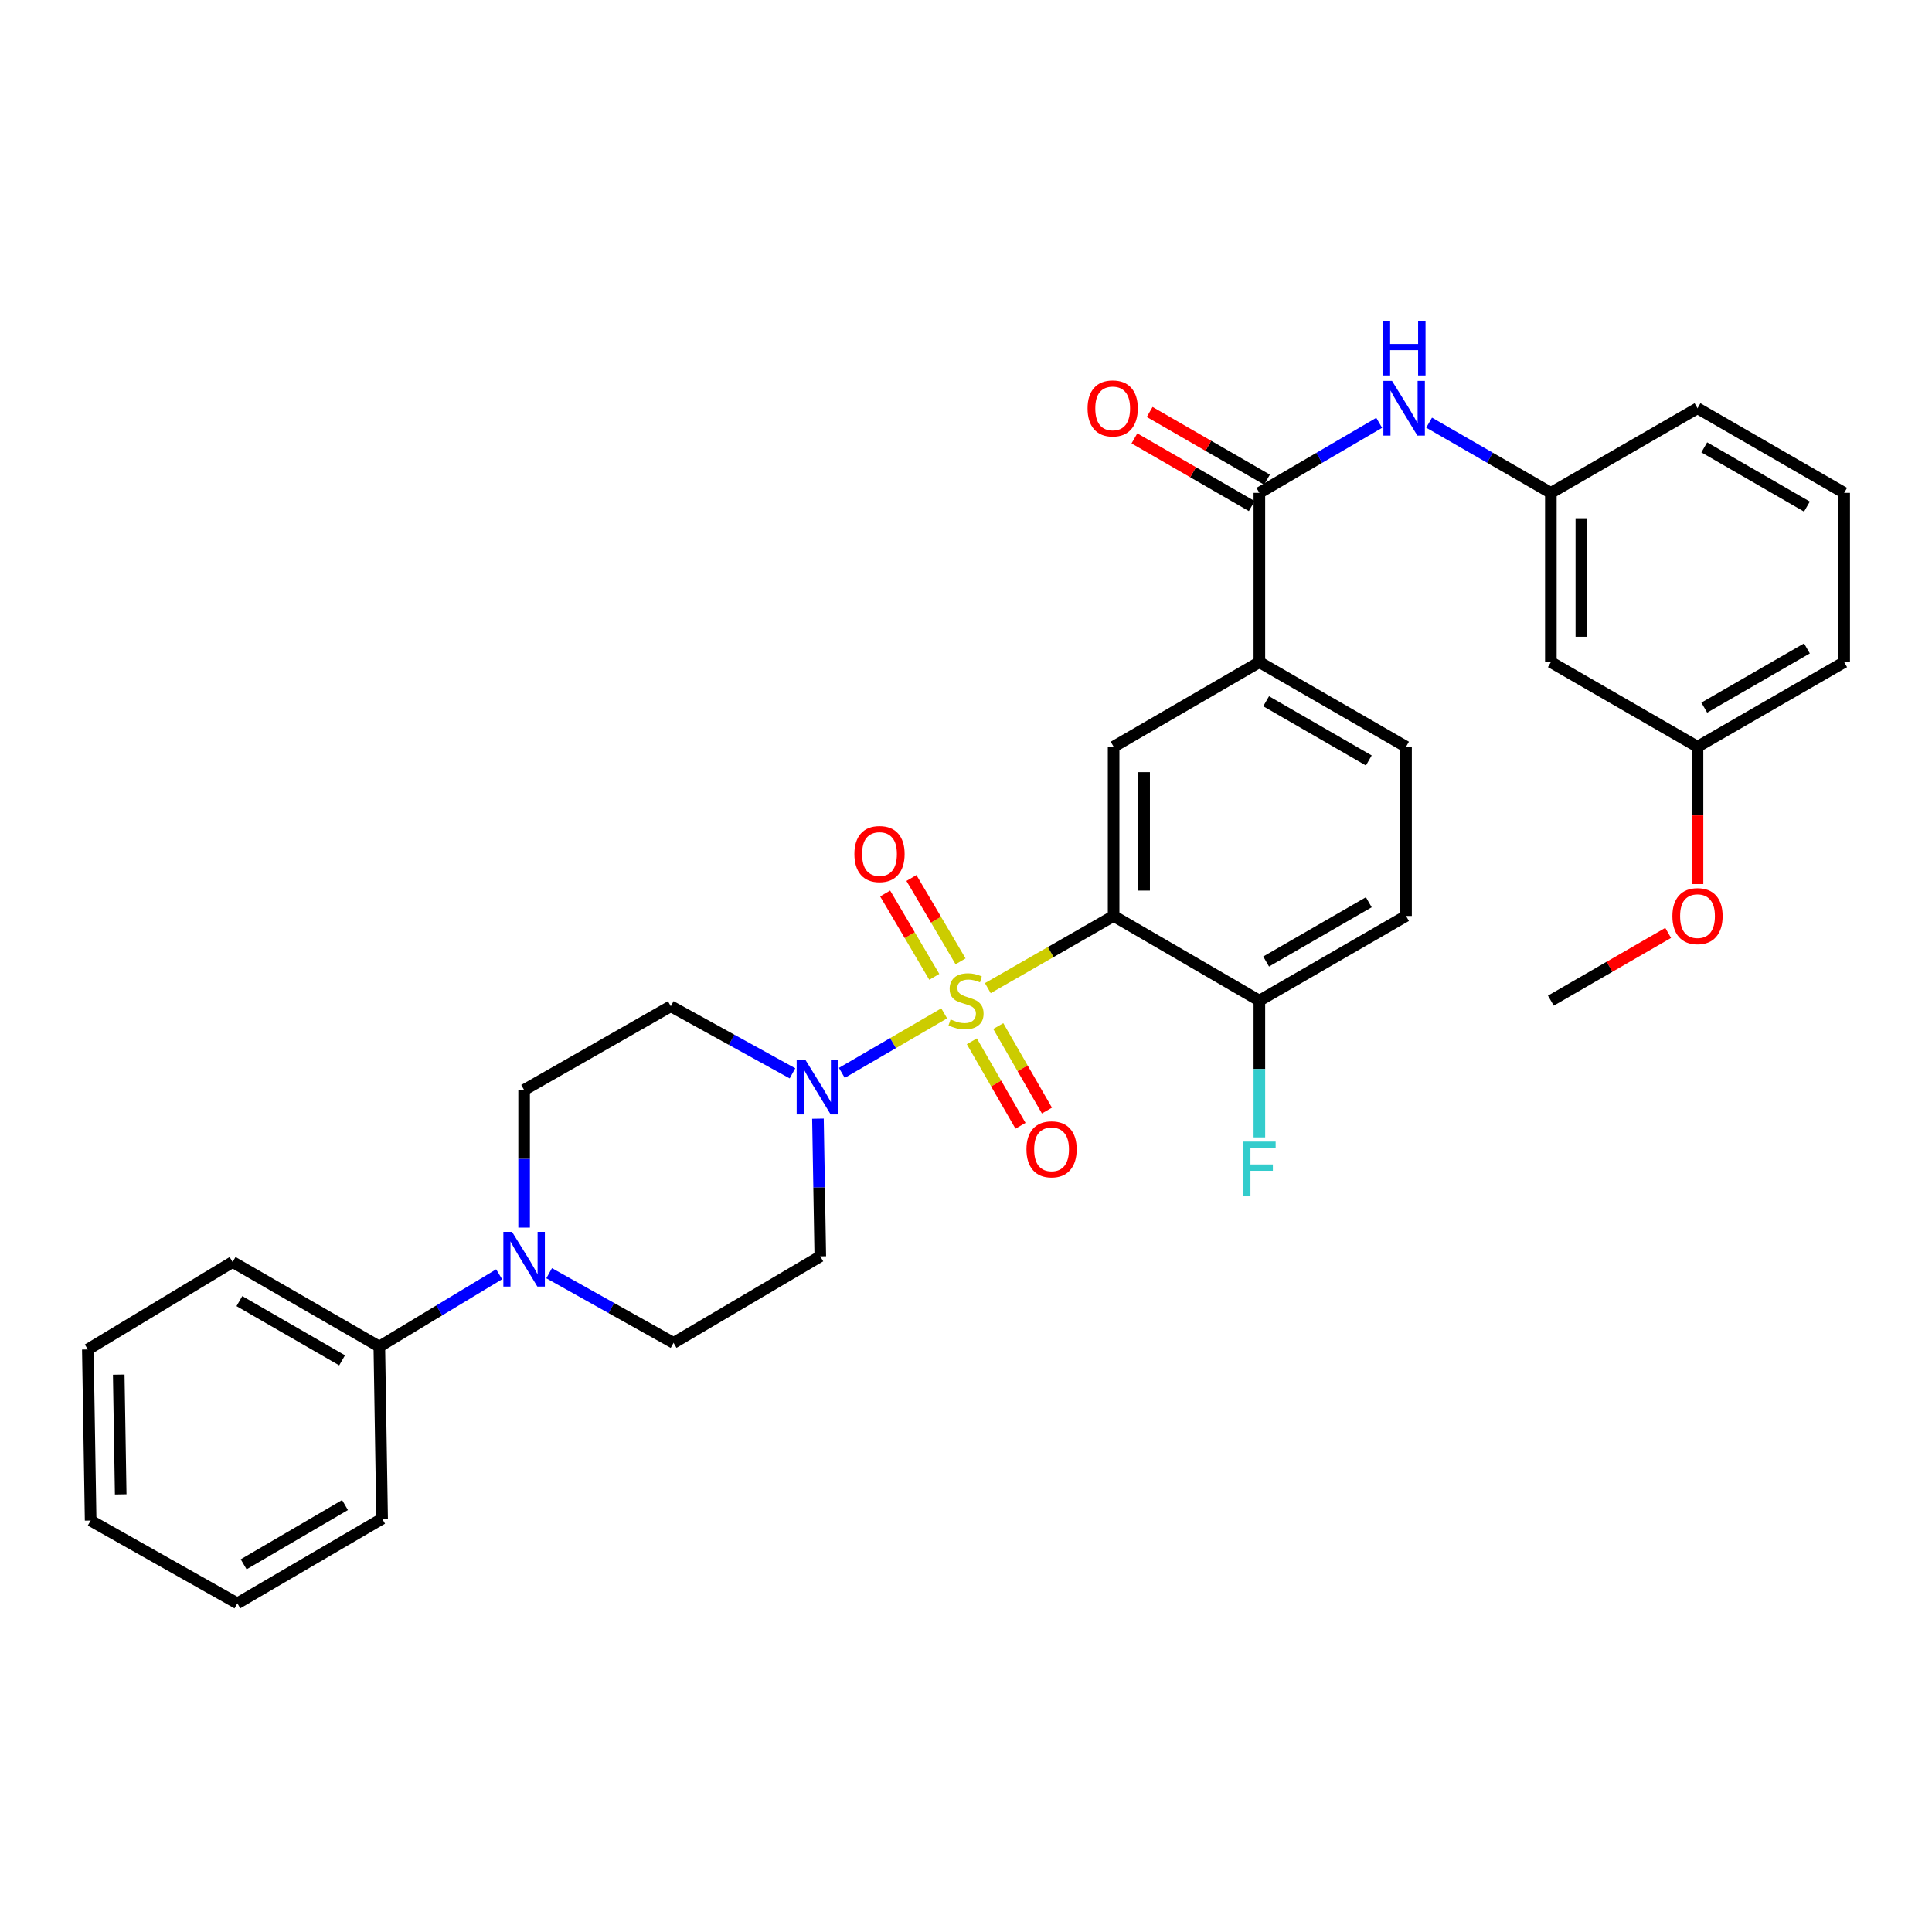 <?xml version='1.0' encoding='iso-8859-1'?>
<svg version='1.1' baseProfile='full'
              xmlns='http://www.w3.org/2000/svg'
                      xmlns:rdkit='http://www.rdkit.org/xml'
                      xmlns:xlink='http://www.w3.org/1999/xlink'
                  xml:space='preserve'
width='1000px' height='1000px' viewBox='0 0 1000 1000'>
<!-- END OF HEADER -->
<rect style='opacity:1.0;fill:#FFFFFF;stroke:none' width='1000' height='1000' x='0' y='0'> </rect>
<path class='bond-0' d='M 511.299,511.458 L 543.853,492.781' style='fill:none;fill-rule:evenodd;stroke:#CCCC00;stroke-width:6px;stroke-linecap:butt;stroke-linejoin:miter;stroke-opacity:1' />
<path class='bond-0' d='M 543.853,492.781 L 576.407,474.105' style='fill:none;fill-rule:evenodd;stroke:#000000;stroke-width:6px;stroke-linecap:butt;stroke-linejoin:miter;stroke-opacity:1' />
<path class='bond-1' d='M 488.713,524.505 L 462.222,539.911' style='fill:none;fill-rule:evenodd;stroke:#CCCC00;stroke-width:6px;stroke-linecap:butt;stroke-linejoin:miter;stroke-opacity:1' />
<path class='bond-1' d='M 462.222,539.911 L 435.731,555.318' style='fill:none;fill-rule:evenodd;stroke:#0000FF;stroke-width:6px;stroke-linecap:butt;stroke-linejoin:miter;stroke-opacity:1' />
<path class='bond-7' d='M 497.191,497.596 L 484.471,476.024' style='fill:none;fill-rule:evenodd;stroke:#CCCC00;stroke-width:6px;stroke-linecap:butt;stroke-linejoin:miter;stroke-opacity:1' />
<path class='bond-7' d='M 484.471,476.024 L 471.751,454.452' style='fill:none;fill-rule:evenodd;stroke:#FF0000;stroke-width:6px;stroke-linecap:butt;stroke-linejoin:miter;stroke-opacity:1' />
<path class='bond-7' d='M 483.592,505.615 L 470.872,484.043' style='fill:none;fill-rule:evenodd;stroke:#CCCC00;stroke-width:6px;stroke-linecap:butt;stroke-linejoin:miter;stroke-opacity:1' />
<path class='bond-7' d='M 470.872,484.043 L 458.152,462.471' style='fill:none;fill-rule:evenodd;stroke:#FF0000;stroke-width:6px;stroke-linecap:butt;stroke-linejoin:miter;stroke-opacity:1' />
<path class='bond-8' d='M 503.025,538.967 L 515.617,560.832' style='fill:none;fill-rule:evenodd;stroke:#CCCC00;stroke-width:6px;stroke-linecap:butt;stroke-linejoin:miter;stroke-opacity:1' />
<path class='bond-8' d='M 515.617,560.832 L 528.209,582.696' style='fill:none;fill-rule:evenodd;stroke:#FF0000;stroke-width:6px;stroke-linecap:butt;stroke-linejoin:miter;stroke-opacity:1' />
<path class='bond-8' d='M 516.705,531.089 L 529.297,552.953' style='fill:none;fill-rule:evenodd;stroke:#CCCC00;stroke-width:6px;stroke-linecap:butt;stroke-linejoin:miter;stroke-opacity:1' />
<path class='bond-8' d='M 529.297,552.953 L 541.889,574.818' style='fill:none;fill-rule:evenodd;stroke:#FF0000;stroke-width:6px;stroke-linecap:butt;stroke-linejoin:miter;stroke-opacity:1' />
<path class='bond-2' d='M 576.407,474.105 L 576.407,386.508' style='fill:none;fill-rule:evenodd;stroke:#000000;stroke-width:6px;stroke-linecap:butt;stroke-linejoin:miter;stroke-opacity:1' />
<path class='bond-2' d='M 592.193,460.966 L 592.193,399.647' style='fill:none;fill-rule:evenodd;stroke:#000000;stroke-width:6px;stroke-linecap:butt;stroke-linejoin:miter;stroke-opacity:1' />
<path class='bond-9' d='M 576.407,474.105 L 651.848,517.93' style='fill:none;fill-rule:evenodd;stroke:#000000;stroke-width:6px;stroke-linecap:butt;stroke-linejoin:miter;stroke-opacity:1' />
<path class='bond-10' d='M 410.187,555.551 L 378.696,538.188' style='fill:none;fill-rule:evenodd;stroke:#0000FF;stroke-width:6px;stroke-linecap:butt;stroke-linejoin:miter;stroke-opacity:1' />
<path class='bond-10' d='M 378.696,538.188 L 347.204,520.824' style='fill:none;fill-rule:evenodd;stroke:#000000;stroke-width:6px;stroke-linecap:butt;stroke-linejoin:miter;stroke-opacity:1' />
<path class='bond-11' d='M 423.372,579.018 L 423.978,614.65' style='fill:none;fill-rule:evenodd;stroke:#0000FF;stroke-width:6px;stroke-linecap:butt;stroke-linejoin:miter;stroke-opacity:1' />
<path class='bond-11' d='M 423.978,614.65 L 424.584,650.282' style='fill:none;fill-rule:evenodd;stroke:#000000;stroke-width:6px;stroke-linecap:butt;stroke-linejoin:miter;stroke-opacity:1' />
<path class='bond-5' d='M 576.407,386.508 L 651.848,342.718' style='fill:none;fill-rule:evenodd;stroke:#000000;stroke-width:6px;stroke-linecap:butt;stroke-linejoin:miter;stroke-opacity:1' />
<path class='bond-3' d='M 651.848,255.103 L 651.848,342.718' style='fill:none;fill-rule:evenodd;stroke:#000000;stroke-width:6px;stroke-linecap:butt;stroke-linejoin:miter;stroke-opacity:1' />
<path class='bond-6' d='M 651.848,255.103 L 682.856,236.98' style='fill:none;fill-rule:evenodd;stroke:#000000;stroke-width:6px;stroke-linecap:butt;stroke-linejoin:miter;stroke-opacity:1' />
<path class='bond-6' d='M 682.856,236.98 L 713.863,218.858' style='fill:none;fill-rule:evenodd;stroke:#0000FF;stroke-width:6px;stroke-linecap:butt;stroke-linejoin:miter;stroke-opacity:1' />
<path class='bond-15' d='M 655.792,248.265 L 625.425,230.751' style='fill:none;fill-rule:evenodd;stroke:#000000;stroke-width:6px;stroke-linecap:butt;stroke-linejoin:miter;stroke-opacity:1' />
<path class='bond-15' d='M 625.425,230.751 L 595.059,213.237' style='fill:none;fill-rule:evenodd;stroke:#FF0000;stroke-width:6px;stroke-linecap:butt;stroke-linejoin:miter;stroke-opacity:1' />
<path class='bond-15' d='M 647.905,261.94 L 617.538,244.426' style='fill:none;fill-rule:evenodd;stroke:#000000;stroke-width:6px;stroke-linecap:butt;stroke-linejoin:miter;stroke-opacity:1' />
<path class='bond-15' d='M 617.538,244.426 L 587.172,226.912' style='fill:none;fill-rule:evenodd;stroke:#FF0000;stroke-width:6px;stroke-linecap:butt;stroke-linejoin:miter;stroke-opacity:1' />
<path class='bond-4' d='M 284.237,659.011 L 316.435,677.042' style='fill:none;fill-rule:evenodd;stroke:#0000FF;stroke-width:6px;stroke-linecap:butt;stroke-linejoin:miter;stroke-opacity:1' />
<path class='bond-4' d='M 316.435,677.042 L 348.634,695.072' style='fill:none;fill-rule:evenodd;stroke:#000000;stroke-width:6px;stroke-linecap:butt;stroke-linejoin:miter;stroke-opacity:1' />
<path class='bond-16' d='M 258.352,659.561 L 227.345,678.281' style='fill:none;fill-rule:evenodd;stroke:#0000FF;stroke-width:6px;stroke-linecap:butt;stroke-linejoin:miter;stroke-opacity:1' />
<path class='bond-16' d='M 227.345,678.281 L 196.338,697.002' style='fill:none;fill-rule:evenodd;stroke:#000000;stroke-width:6px;stroke-linecap:butt;stroke-linejoin:miter;stroke-opacity:1' />
<path class='bond-32' d='M 271.28,635.406 L 271.28,599.782' style='fill:none;fill-rule:evenodd;stroke:#0000FF;stroke-width:6px;stroke-linecap:butt;stroke-linejoin:miter;stroke-opacity:1' />
<path class='bond-32' d='M 271.28,599.782 L 271.28,564.158' style='fill:none;fill-rule:evenodd;stroke:#000000;stroke-width:6px;stroke-linecap:butt;stroke-linejoin:miter;stroke-opacity:1' />
<path class='bond-33' d='M 651.848,342.718 L 727.764,386.508' style='fill:none;fill-rule:evenodd;stroke:#000000;stroke-width:6px;stroke-linecap:butt;stroke-linejoin:miter;stroke-opacity:1' />
<path class='bond-33' d='M 655.348,362.961 L 708.489,393.614' style='fill:none;fill-rule:evenodd;stroke:#000000;stroke-width:6px;stroke-linecap:butt;stroke-linejoin:miter;stroke-opacity:1' />
<path class='bond-14' d='M 739.705,218.769 L 771.214,236.936' style='fill:none;fill-rule:evenodd;stroke:#0000FF;stroke-width:6px;stroke-linecap:butt;stroke-linejoin:miter;stroke-opacity:1' />
<path class='bond-14' d='M 771.214,236.936 L 802.723,255.103' style='fill:none;fill-rule:evenodd;stroke:#000000;stroke-width:6px;stroke-linecap:butt;stroke-linejoin:miter;stroke-opacity:1' />
<path class='bond-19' d='M 651.848,517.93 L 727.764,474.105' style='fill:none;fill-rule:evenodd;stroke:#000000;stroke-width:6px;stroke-linecap:butt;stroke-linejoin:miter;stroke-opacity:1' />
<path class='bond-19' d='M 655.343,497.685 L 708.484,467.007' style='fill:none;fill-rule:evenodd;stroke:#000000;stroke-width:6px;stroke-linecap:butt;stroke-linejoin:miter;stroke-opacity:1' />
<path class='bond-20' d='M 651.848,517.93 L 651.848,553.319' style='fill:none;fill-rule:evenodd;stroke:#000000;stroke-width:6px;stroke-linecap:butt;stroke-linejoin:miter;stroke-opacity:1' />
<path class='bond-20' d='M 651.848,553.319 L 651.848,588.707' style='fill:none;fill-rule:evenodd;stroke:#33CCCC;stroke-width:6px;stroke-linecap:butt;stroke-linejoin:miter;stroke-opacity:1' />
<path class='bond-12' d='M 347.204,520.824 L 271.28,564.158' style='fill:none;fill-rule:evenodd;stroke:#000000;stroke-width:6px;stroke-linecap:butt;stroke-linejoin:miter;stroke-opacity:1' />
<path class='bond-13' d='M 424.584,650.282 L 348.634,695.072' style='fill:none;fill-rule:evenodd;stroke:#000000;stroke-width:6px;stroke-linecap:butt;stroke-linejoin:miter;stroke-opacity:1' />
<path class='bond-17' d='M 802.723,255.103 L 802.723,342.718' style='fill:none;fill-rule:evenodd;stroke:#000000;stroke-width:6px;stroke-linecap:butt;stroke-linejoin:miter;stroke-opacity:1' />
<path class='bond-17' d='M 818.51,268.245 L 818.51,329.576' style='fill:none;fill-rule:evenodd;stroke:#000000;stroke-width:6px;stroke-linecap:butt;stroke-linejoin:miter;stroke-opacity:1' />
<path class='bond-24' d='M 802.723,255.103 L 878.63,211.313' style='fill:none;fill-rule:evenodd;stroke:#000000;stroke-width:6px;stroke-linecap:butt;stroke-linejoin:miter;stroke-opacity:1' />
<path class='bond-25' d='M 196.338,697.002 L 120.405,653.212' style='fill:none;fill-rule:evenodd;stroke:#000000;stroke-width:6px;stroke-linecap:butt;stroke-linejoin:miter;stroke-opacity:1' />
<path class='bond-25' d='M 177.062,704.108 L 123.909,673.455' style='fill:none;fill-rule:evenodd;stroke:#000000;stroke-width:6px;stroke-linecap:butt;stroke-linejoin:miter;stroke-opacity:1' />
<path class='bond-26' d='M 196.338,697.002 L 197.785,786.064' style='fill:none;fill-rule:evenodd;stroke:#000000;stroke-width:6px;stroke-linecap:butt;stroke-linejoin:miter;stroke-opacity:1' />
<path class='bond-21' d='M 802.723,342.718 L 878.63,386.508' style='fill:none;fill-rule:evenodd;stroke:#000000;stroke-width:6px;stroke-linecap:butt;stroke-linejoin:miter;stroke-opacity:1' />
<path class='bond-18' d='M 727.764,386.508 L 727.764,474.105' style='fill:none;fill-rule:evenodd;stroke:#000000;stroke-width:6px;stroke-linecap:butt;stroke-linejoin:miter;stroke-opacity:1' />
<path class='bond-22' d='M 878.63,386.508 L 878.63,422.051' style='fill:none;fill-rule:evenodd;stroke:#000000;stroke-width:6px;stroke-linecap:butt;stroke-linejoin:miter;stroke-opacity:1' />
<path class='bond-22' d='M 878.63,422.051 L 878.63,457.595' style='fill:none;fill-rule:evenodd;stroke:#FF0000;stroke-width:6px;stroke-linecap:butt;stroke-linejoin:miter;stroke-opacity:1' />
<path class='bond-35' d='M 878.63,386.508 L 954.545,342.718' style='fill:none;fill-rule:evenodd;stroke:#000000;stroke-width:6px;stroke-linecap:butt;stroke-linejoin:miter;stroke-opacity:1' />
<path class='bond-35' d='M 882.129,366.265 L 935.27,335.612' style='fill:none;fill-rule:evenodd;stroke:#000000;stroke-width:6px;stroke-linecap:butt;stroke-linejoin:miter;stroke-opacity:1' />
<path class='bond-28' d='M 863.439,482.876 L 833.081,500.403' style='fill:none;fill-rule:evenodd;stroke:#FF0000;stroke-width:6px;stroke-linecap:butt;stroke-linejoin:miter;stroke-opacity:1' />
<path class='bond-28' d='M 833.081,500.403 L 802.723,517.93' style='fill:none;fill-rule:evenodd;stroke:#000000;stroke-width:6px;stroke-linecap:butt;stroke-linejoin:miter;stroke-opacity:1' />
<path class='bond-23' d='M 954.545,255.103 L 878.63,211.313' style='fill:none;fill-rule:evenodd;stroke:#000000;stroke-width:6px;stroke-linecap:butt;stroke-linejoin:miter;stroke-opacity:1' />
<path class='bond-23' d='M 935.27,262.209 L 882.129,231.556' style='fill:none;fill-rule:evenodd;stroke:#000000;stroke-width:6px;stroke-linecap:butt;stroke-linejoin:miter;stroke-opacity:1' />
<path class='bond-27' d='M 954.545,255.103 L 954.545,342.718' style='fill:none;fill-rule:evenodd;stroke:#000000;stroke-width:6px;stroke-linecap:butt;stroke-linejoin:miter;stroke-opacity:1' />
<path class='bond-29' d='M 120.405,653.212 L 45.455,698.475' style='fill:none;fill-rule:evenodd;stroke:#000000;stroke-width:6px;stroke-linecap:butt;stroke-linejoin:miter;stroke-opacity:1' />
<path class='bond-30' d='M 197.785,786.064 L 122.843,829.88' style='fill:none;fill-rule:evenodd;stroke:#000000;stroke-width:6px;stroke-linecap:butt;stroke-linejoin:miter;stroke-opacity:1' />
<path class='bond-30' d='M 178.576,779.008 L 126.117,809.679' style='fill:none;fill-rule:evenodd;stroke:#000000;stroke-width:6px;stroke-linecap:butt;stroke-linejoin:miter;stroke-opacity:1' />
<path class='bond-34' d='M 45.455,698.475 L 46.91,787.028' style='fill:none;fill-rule:evenodd;stroke:#000000;stroke-width:6px;stroke-linecap:butt;stroke-linejoin:miter;stroke-opacity:1' />
<path class='bond-34' d='M 61.457,711.498 L 62.476,773.486' style='fill:none;fill-rule:evenodd;stroke:#000000;stroke-width:6px;stroke-linecap:butt;stroke-linejoin:miter;stroke-opacity:1' />
<path class='bond-31' d='M 122.843,829.88 L 46.91,787.028' style='fill:none;fill-rule:evenodd;stroke:#000000;stroke-width:6px;stroke-linecap:butt;stroke-linejoin:miter;stroke-opacity:1' />
<path  class='atom-0' d='M 492.018 527.65
Q 492.338 527.77, 493.658 528.33
Q 494.978 528.89, 496.418 529.25
Q 497.898 529.57, 499.338 529.57
Q 502.018 529.57, 503.578 528.29
Q 505.138 526.97, 505.138 524.69
Q 505.138 523.13, 504.338 522.17
Q 503.578 521.21, 502.378 520.69
Q 501.178 520.17, 499.178 519.57
Q 496.658 518.81, 495.138 518.09
Q 493.658 517.37, 492.578 515.85
Q 491.538 514.33, 491.538 511.77
Q 491.538 508.21, 493.938 506.01
Q 496.378 503.81, 501.178 503.81
Q 504.458 503.81, 508.178 505.37
L 507.258 508.45
Q 503.858 507.05, 501.298 507.05
Q 498.538 507.05, 497.018 508.21
Q 495.498 509.33, 495.538 511.29
Q 495.538 512.81, 496.298 513.73
Q 497.098 514.65, 498.218 515.17
Q 499.378 515.69, 501.298 516.29
Q 503.858 517.09, 505.378 517.89
Q 506.898 518.69, 507.978 520.33
Q 509.098 521.93, 509.098 524.69
Q 509.098 528.61, 506.458 530.73
Q 503.858 532.81, 499.498 532.81
Q 496.978 532.81, 495.058 532.25
Q 493.178 531.73, 490.938 530.81
L 492.018 527.65
' fill='#CCCC00'/>
<path  class='atom-2' d='M 416.834 548.507
L 426.114 563.507
Q 427.034 564.987, 428.514 567.667
Q 429.994 570.347, 430.074 570.507
L 430.074 548.507
L 433.834 548.507
L 433.834 576.827
L 429.954 576.827
L 419.994 560.427
Q 418.834 558.507, 417.594 556.307
Q 416.394 554.107, 416.034 553.427
L 416.034 576.827
L 412.354 576.827
L 412.354 548.507
L 416.834 548.507
' fill='#0000FF'/>
<path  class='atom-5' d='M 265.02 637.596
L 274.3 652.596
Q 275.22 654.076, 276.7 656.756
Q 278.18 659.436, 278.26 659.596
L 278.26 637.596
L 282.02 637.596
L 282.02 665.916
L 278.14 665.916
L 268.18 649.516
Q 267.02 647.596, 265.78 645.396
Q 264.58 643.196, 264.22 642.516
L 264.22 665.916
L 260.54 665.916
L 260.54 637.596
L 265.02 637.596
' fill='#0000FF'/>
<path  class='atom-7' d='M 720.513 197.153
L 729.793 212.153
Q 730.713 213.633, 732.193 216.313
Q 733.673 218.993, 733.753 219.153
L 733.753 197.153
L 737.513 197.153
L 737.513 225.473
L 733.633 225.473
L 723.673 209.073
Q 722.513 207.153, 721.273 204.953
Q 720.073 202.753, 719.713 202.073
L 719.713 225.473
L 716.033 225.473
L 716.033 197.153
L 720.513 197.153
' fill='#0000FF'/>
<path  class='atom-7' d='M 715.693 166.001
L 719.533 166.001
L 719.533 178.041
L 734.013 178.041
L 734.013 166.001
L 737.853 166.001
L 737.853 194.321
L 734.013 194.321
L 734.013 181.241
L 719.533 181.241
L 719.533 194.321
L 715.693 194.321
L 715.693 166.001
' fill='#0000FF'/>
<path  class='atom-8' d='M 442.228 442.051
Q 442.228 435.251, 445.588 431.451
Q 448.948 427.651, 455.228 427.651
Q 461.508 427.651, 464.868 431.451
Q 468.228 435.251, 468.228 442.051
Q 468.228 448.931, 464.828 452.851
Q 461.428 456.731, 455.228 456.731
Q 448.988 456.731, 445.588 452.851
Q 442.228 448.971, 442.228 442.051
M 455.228 453.531
Q 459.548 453.531, 461.868 450.651
Q 464.228 447.731, 464.228 442.051
Q 464.228 436.491, 461.868 433.691
Q 459.548 430.851, 455.228 430.851
Q 450.908 430.851, 448.548 433.651
Q 446.228 436.451, 446.228 442.051
Q 446.228 447.771, 448.548 450.651
Q 450.908 453.531, 455.228 453.531
' fill='#FF0000'/>
<path  class='atom-9' d='M 531.29 594.882
Q 531.29 588.082, 534.65 584.282
Q 538.01 580.482, 544.29 580.482
Q 550.57 580.482, 553.93 584.282
Q 557.29 588.082, 557.29 594.882
Q 557.29 601.762, 553.89 605.682
Q 550.49 609.562, 544.29 609.562
Q 538.05 609.562, 534.65 605.682
Q 531.29 601.802, 531.29 594.882
M 544.29 606.362
Q 548.61 606.362, 550.93 603.482
Q 553.29 600.562, 553.29 594.882
Q 553.29 589.322, 550.93 586.522
Q 548.61 583.682, 544.29 583.682
Q 539.97 583.682, 537.61 586.482
Q 535.29 589.282, 535.29 594.882
Q 535.29 600.602, 537.61 603.482
Q 539.97 606.362, 544.29 606.362
' fill='#FF0000'/>
<path  class='atom-16' d='M 562.924 211.393
Q 562.924 204.593, 566.284 200.793
Q 569.644 196.993, 575.924 196.993
Q 582.204 196.993, 585.564 200.793
Q 588.924 204.593, 588.924 211.393
Q 588.924 218.273, 585.524 222.193
Q 582.124 226.073, 575.924 226.073
Q 569.684 226.073, 566.284 222.193
Q 562.924 218.313, 562.924 211.393
M 575.924 222.873
Q 580.244 222.873, 582.564 219.993
Q 584.924 217.073, 584.924 211.393
Q 584.924 205.833, 582.564 203.033
Q 580.244 200.193, 575.924 200.193
Q 571.604 200.193, 569.244 202.993
Q 566.924 205.793, 566.924 211.393
Q 566.924 217.113, 569.244 219.993
Q 571.604 222.873, 575.924 222.873
' fill='#FF0000'/>
<path  class='atom-21' d='M 643.428 590.885
L 660.268 590.885
L 660.268 594.125
L 647.228 594.125
L 647.228 602.725
L 658.828 602.725
L 658.828 606.005
L 647.228 606.005
L 647.228 619.205
L 643.428 619.205
L 643.428 590.885
' fill='#33CCCC'/>
<path  class='atom-23' d='M 865.63 474.185
Q 865.63 467.385, 868.99 463.585
Q 872.35 459.785, 878.63 459.785
Q 884.91 459.785, 888.27 463.585
Q 891.63 467.385, 891.63 474.185
Q 891.63 481.065, 888.23 484.985
Q 884.83 488.865, 878.63 488.865
Q 872.39 488.865, 868.99 484.985
Q 865.63 481.105, 865.63 474.185
M 878.63 485.665
Q 882.95 485.665, 885.27 482.785
Q 887.63 479.865, 887.63 474.185
Q 887.63 468.625, 885.27 465.825
Q 882.95 462.985, 878.63 462.985
Q 874.31 462.985, 871.95 465.785
Q 869.63 468.585, 869.63 474.185
Q 869.63 479.905, 871.95 482.785
Q 874.31 485.665, 878.63 485.665
' fill='#FF0000'/>
</svg>
